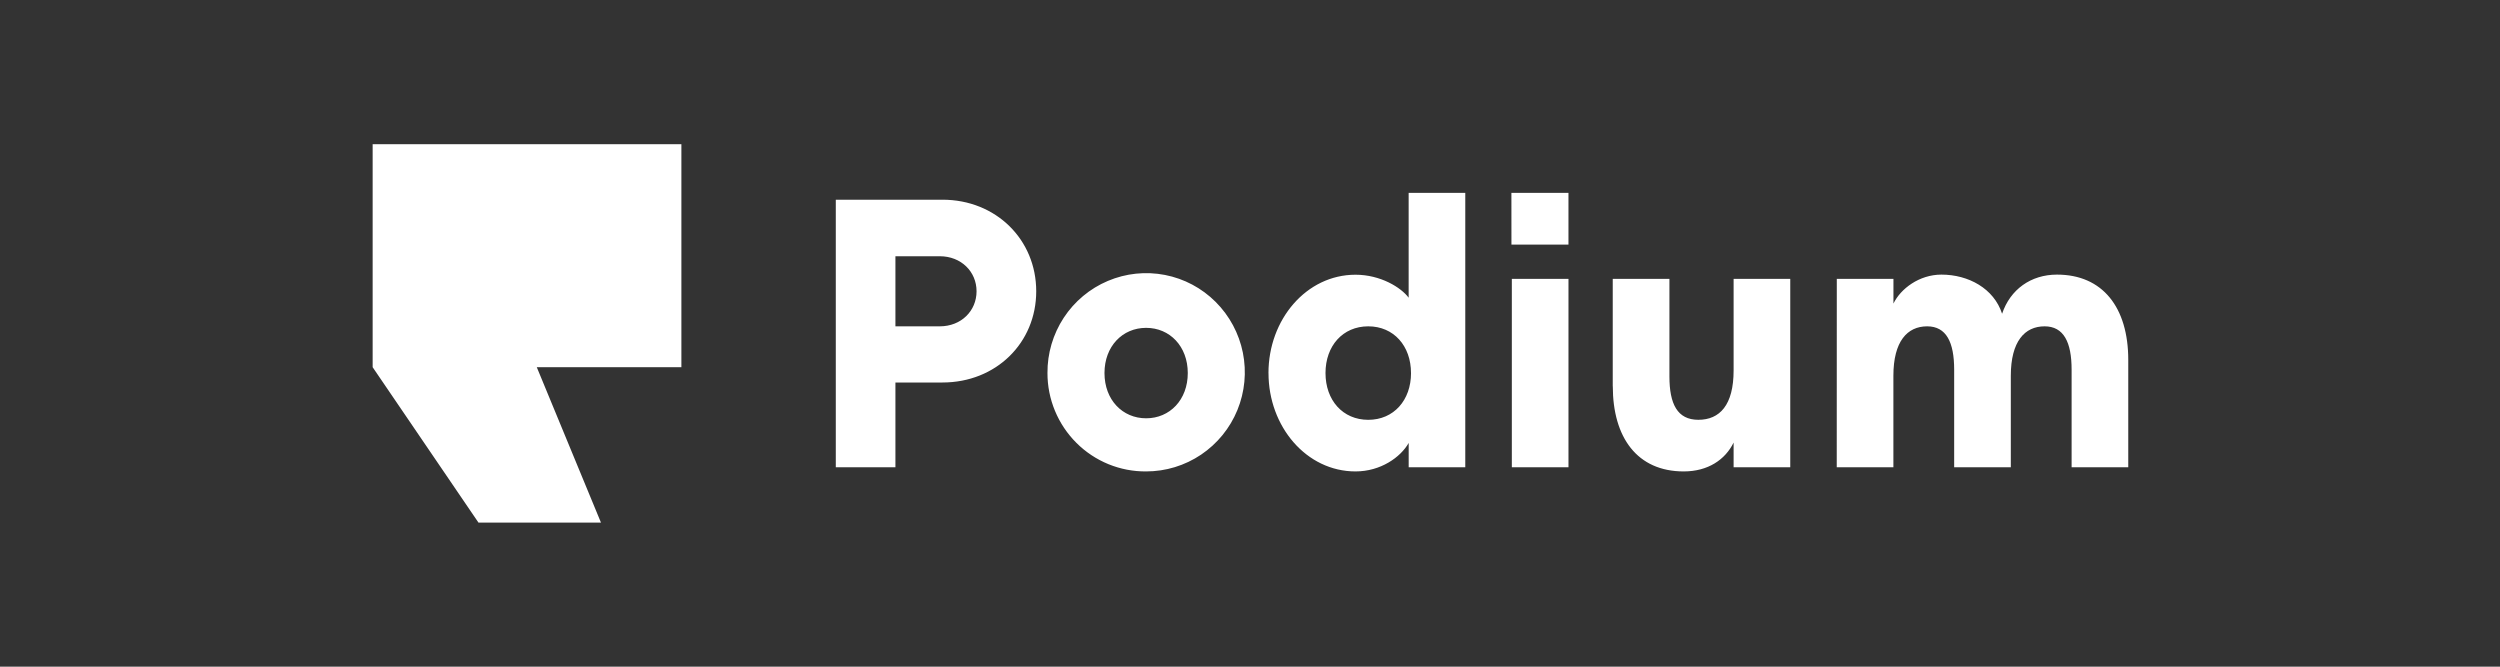 <svg width="135" height="36" viewBox="0 0 135 36" fill="none" xmlns="http://www.w3.org/2000/svg">
<rect x="0" y="0" width="135" height="36" fill="#333333" stroke="none"/>
<path d="M20.123 7.786V19.829L25.837 28.22H32.452L28.987 19.83H36.795V7.786H20.123ZM50.89 20.655H48.353V25.234H45.133V10.784H50.892C53.788 10.784 55.956 12.943 55.956 15.729C55.956 18.515 53.788 20.655 50.892 20.655H50.89ZM50.749 13.837H48.353V17.622H50.749C51.904 17.622 52.734 16.788 52.734 15.729C52.734 14.671 51.904 13.837 50.749 13.837ZM56.563 20.145C56.555 19.085 56.861 18.047 57.441 17.16C58.021 16.275 58.85 15.582 59.824 15.17C60.797 14.758 61.87 14.645 62.908 14.847C63.945 15.049 64.898 15.556 65.645 16.303C66.395 17.052 66.906 18.006 67.115 19.045C67.324 20.084 67.221 21.162 66.82 22.142C66.419 23.122 65.736 23.96 64.858 24.552C63.981 25.142 62.949 25.457 61.892 25.457C61.194 25.463 60.501 25.329 59.855 25.065C59.209 24.8 58.621 24.41 58.127 23.916C57.631 23.422 57.237 22.834 56.969 22.187C56.7 21.54 56.562 20.846 56.563 20.145ZM64.14 20.145C64.14 18.701 63.168 17.704 61.891 17.704C60.614 17.704 59.642 18.701 59.642 20.145C59.642 21.591 60.614 22.588 61.891 22.588C63.168 22.588 64.14 21.591 64.14 20.145ZM68.497 20.145C68.497 17.256 70.542 14.835 73.197 14.835C74.553 14.835 75.661 15.527 76.067 16.076V10.415H79.125V25.234H76.069V23.919C75.63 24.694 74.552 25.457 73.199 25.457C70.545 25.457 68.499 23.036 68.499 20.146L68.497 20.145ZM76.194 20.145C76.194 18.68 75.263 17.622 73.886 17.622C72.508 17.622 71.577 18.68 71.577 20.145C71.577 21.611 72.508 22.67 73.886 22.67C75.263 22.67 76.195 21.611 76.195 20.146L76.194 20.145ZM81.639 15.058H84.698V25.233H81.639V15.058ZM87.088 20.858V15.058H90.149V20.329C90.149 21.815 90.577 22.669 91.71 22.669C92.866 22.669 93.615 21.875 93.615 20.002V15.058H96.674V25.233H93.615V23.899C93.165 24.819 92.237 25.457 90.92 25.457C88.409 25.457 87.091 23.626 87.091 20.858M99.187 15.058H102.246V16.392C102.635 15.591 103.64 14.829 104.836 14.829C106.294 14.829 107.67 15.576 108.113 16.942C108.554 15.629 109.668 14.829 111.077 14.829C113.547 14.829 114.926 16.606 114.926 19.433V25.234H111.867V19.963C111.867 18.477 111.44 17.622 110.408 17.622C109.335 17.622 108.584 18.436 108.584 20.289V25.234H105.525V19.963C105.525 18.477 105.1 17.622 104.066 17.622C102.993 17.622 102.243 18.436 102.243 20.289V25.234H99.184L99.187 15.058ZM81.616 10.415H84.697V13.208H81.618L81.616 10.415Z" fill="white"/>
</svg>
